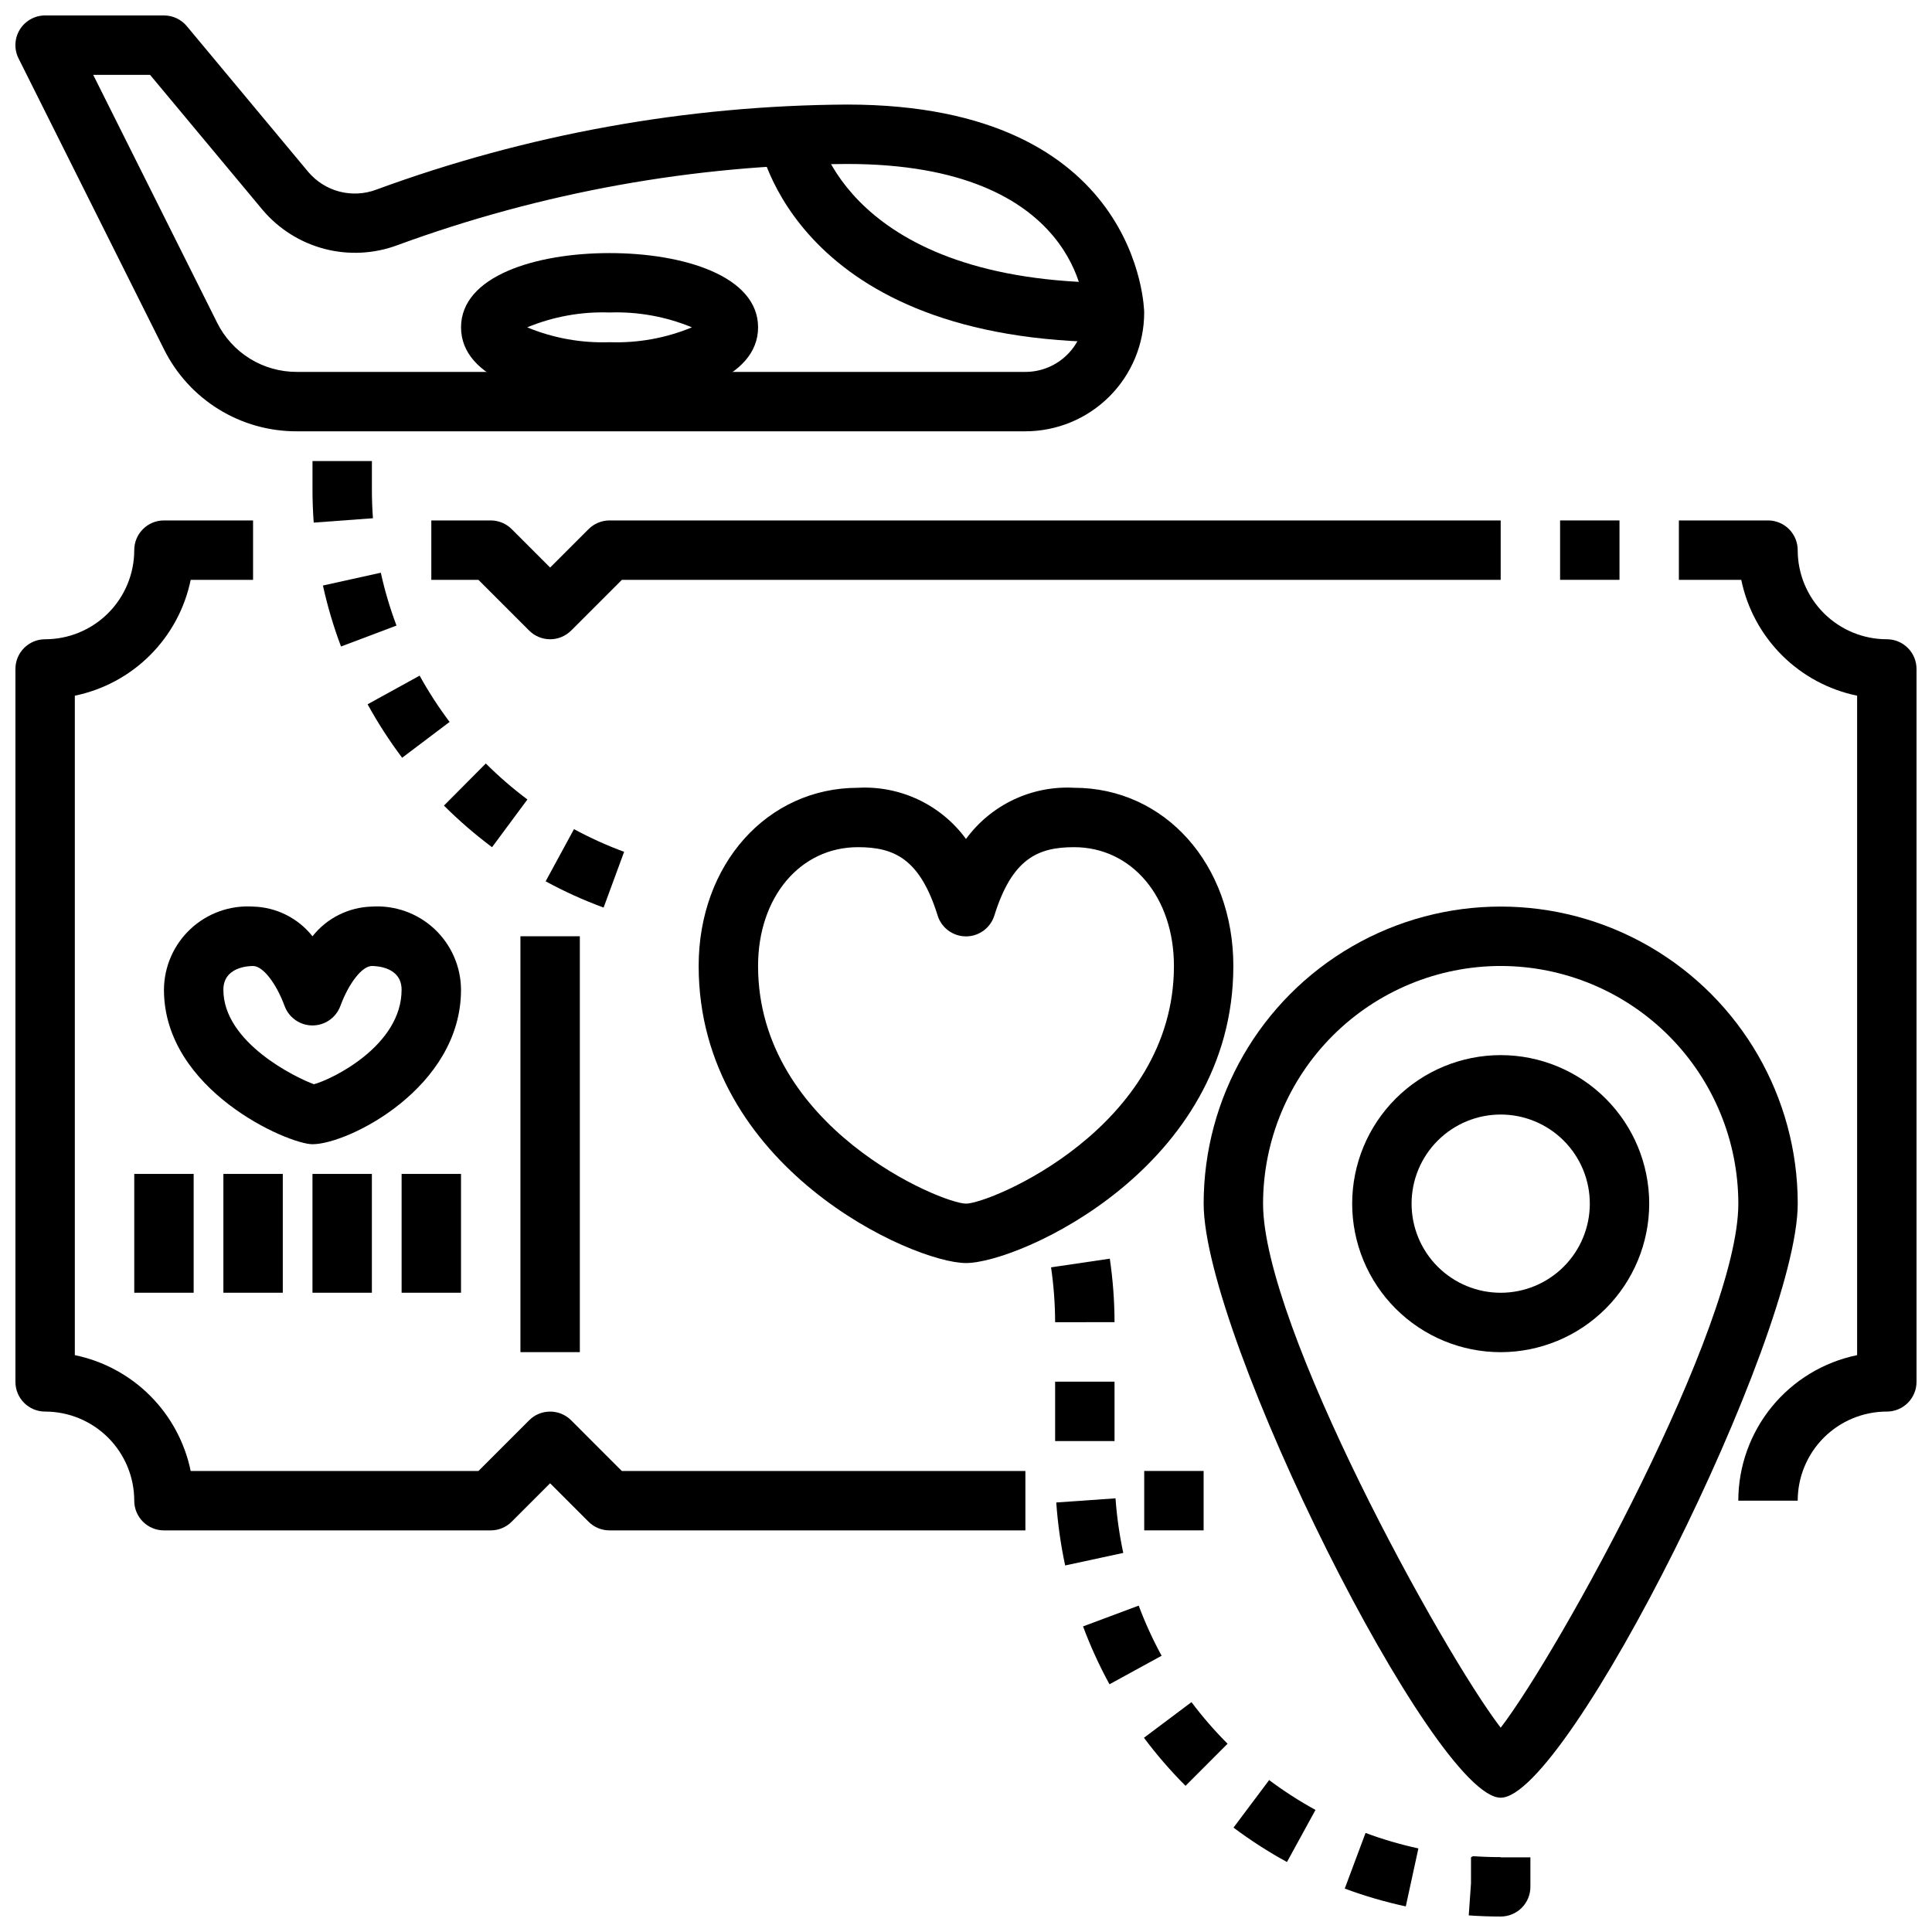 <?xml version="1.0" encoding="UTF-8"?>
<!-- Uploaded to: ICON Repo, www.iconrepo.com, Generator: ICON Repo Mixer Tools -->
<svg width="800px" height="800px" version="1.1" viewBox="144 144 512 512" xmlns="http://www.w3.org/2000/svg">
 <defs>
  <clipPath id="d">
   <path d="m148.09 281h267.91v269h-267.91z"/>
  </clipPath>
  <clipPath id="c">
   <path d="m588 281h63.902v261h-63.902z"/>
  </clipPath>
  <clipPath id="b">
   <path d="m148.09 148.09h299.91v110.91h-299.91z"/>
  </clipPath>
  <clipPath id="a">
   <path d="m422 477h128v174.9h-128z"/>
  </clipPath>
 </defs>
 <g clip-path="url(#d)">
  <path d="m415.74 549.57h-110.21c-2.09 0-4.09-0.828-5.566-2.305l-10.18-10.18-10.18 10.18h0.004c-1.477 1.477-3.481 2.305-5.566 2.305h-86.594c-4.348 0-7.871-3.523-7.871-7.871 0-6.266-2.488-12.27-6.918-16.699-4.43-4.43-10.434-6.918-16.699-6.918-4.348 0-7.871-3.523-7.871-7.871v-188.93c0-4.348 3.523-7.871 7.871-7.871 6.266 0 12.27-2.488 16.699-6.918 4.43-4.43 6.918-10.434 6.918-16.699 0-4.348 3.523-7.871 7.871-7.871h23.617v15.742l-16.531 0.004c-1.555 7.559-5.293 14.492-10.75 19.949-5.457 5.457-12.395 9.195-19.953 10.75v174.76c7.559 1.555 14.496 5.293 19.953 10.75 5.457 5.457 9.195 12.395 10.75 19.953h76.258l13.438-13.438c3.07-3.074 8.055-3.074 11.129 0l13.43 13.438h106.95z"/>
 </g>
 <path d="m447.23 533.82h15.742v15.742h-15.742z"/>
 <g clip-path="url(#c)">
  <path d="m620.41 541.7h-15.742c0.008-9.07 3.148-17.859 8.883-24.887 5.734-7.027 13.719-11.859 22.605-13.688v-174.76c-7.559-1.555-14.496-5.293-19.953-10.75s-9.195-12.391-10.75-19.949h-16.531v-15.746h23.617c2.09 0 4.09 0.828 5.566 2.305 1.477 1.477 2.305 3.481 2.305 5.566 0 6.266 2.488 12.27 6.918 16.699 4.43 4.43 10.438 6.918 16.699 6.918 2.086 0 4.09 0.828 5.566 2.305 1.477 1.477 2.305 3.481 2.305 5.566v188.93c0 2.086-0.828 4.09-2.305 5.566-1.477 1.477-3.481 2.305-5.566 2.305-6.262 0-12.27 2.488-16.699 6.918-4.43 4.43-6.918 10.434-6.918 16.699z"/>
 </g>
 <path d="m557.44 281.92h15.742v15.742h-15.742z"/>
 <path d="m289.79 313.41c-2.086 0-4.09-0.832-5.562-2.305l-13.438-13.438h-12.488v-15.746h15.746c2.086 0 4.09 0.832 5.566 2.309l10.176 10.176 10.18-10.18v0.004c1.477-1.477 3.477-2.309 5.566-2.309h236.16v15.742l-232.9 0.004-13.438 13.438c-1.477 1.473-3.477 2.305-5.566 2.305z"/>
 <path d="m226.81 447.23c-6.406 0-39.359-14.25-39.359-40.934 0.031-6.117 2.578-11.949 7.051-16.121 4.469-4.172 10.465-6.312 16.566-5.922 6.156 0.16 11.922 3.043 15.742 7.871 3.82-4.828 9.59-7.711 15.746-7.871 6.102-0.391 12.094 1.75 16.566 5.922 4.469 4.172 7.019 10.004 7.051 16.121 0 25.977-29.867 40.934-39.363 40.934zm-15.742-47.23c-1.316 0-7.871 0.301-7.871 6.297 0 14.02 19.293 23.332 24 25.039 4.938-1.336 23.23-10.289 23.23-25.039 0-6-6.559-6.297-7.871-6.297-2.566 0-6.086 4.457-8.359 10.613v-0.004c-1.145 3.09-4.09 5.144-7.387 5.144-3.293 0-6.238-2.055-7.383-5.144-2.273-6.156-5.793-10.609-8.359-10.609z"/>
 <path d="m179.58 455.1h15.742v31.488h-15.742z"/>
 <path d="m203.2 455.1h15.742v31.488h-15.742z"/>
 <path d="m226.81 455.1h15.742v31.488h-15.742z"/>
 <path d="m250.43 455.1h15.742v31.488h-15.742z"/>
 <path d="m541.7 620.41c-17.656 0-78.719-122.12-78.719-157.44v0.004c0-28.125 15.004-54.113 39.359-68.176 24.355-14.062 54.363-14.062 78.719 0 24.355 14.062 39.359 40.051 39.359 68.176 0 35.312-61.062 157.44-78.719 157.44zm0-220.42v0.004c-16.695 0.016-32.703 6.66-44.512 18.465-11.805 11.805-18.445 27.812-18.465 44.512 0 32.465 47.547 118.8 62.977 138.89 15.43-20.094 62.977-106.43 62.977-138.89-0.02-16.699-6.66-32.707-18.465-44.512-11.809-11.805-27.816-18.449-44.512-18.465z"/>
 <path d="m541.7 502.34c-10.438 0-20.449-4.148-27.832-11.531-7.383-7.379-11.527-17.391-11.527-27.828 0-10.441 4.144-20.453 11.527-27.832 7.383-7.383 17.395-11.531 27.832-11.531s20.449 4.148 27.832 11.531c7.379 7.379 11.527 17.391 11.527 27.832-0.012 10.434-4.164 20.438-11.543 27.816-7.379 7.379-17.383 11.531-27.816 11.543zm0-62.977c-6.266 0-12.27 2.488-16.699 6.918-4.43 4.426-6.918 10.434-6.918 16.699 0 6.262 2.488 12.27 6.918 16.695 4.43 4.43 10.434 6.918 16.699 6.918 6.262 0 12.27-2.488 16.699-6.918 4.43-4.426 6.918-10.434 6.918-16.695 0-6.266-2.488-12.273-6.918-16.699-4.43-4.43-10.438-6.918-16.699-6.918z"/>
 <g clip-path="url(#b)">
  <path d="m415.74 258.3h-193.09c-7.312 0.027-14.488-2-20.711-5.844-6.223-3.848-11.242-9.359-14.492-15.914l-38.531-77.059c-1.223-2.441-1.09-5.34 0.344-7.66 1.438-2.32 3.973-3.731 6.699-3.731h31.488c2.336 0 4.551 1.035 6.047 2.824l32.203 38.652c2.156 2.547 5.047 4.367 8.273 5.207 3.231 0.836 6.641 0.656 9.762-0.523 39.973-14.676 82.191-22.305 124.77-22.543 77.824 0 78.719 54.555 78.719 55.105v-0.004c0 8.352-3.316 16.363-9.223 22.266-5.906 5.906-13.914 9.223-22.266 9.223zm-247.04-94.465 32.836 65.668-0.004 0.004c1.953 3.93 4.965 7.234 8.699 9.543 3.731 2.305 8.035 3.519 12.422 3.508h193.09c4.176 0 8.18-1.66 11.133-4.613 2.953-2.953 4.613-6.957 4.613-11.133 0-1.574-1.379-39.359-62.977-39.359-40.664 0.227-80.98 7.504-119.16 21.508-6.191 2.316-12.945 2.664-19.344 1-6.394-1.668-12.121-5.269-16.395-10.312l-29.844-35.812z"/>
 </g>
 <path d="m439.36 234.69c-84.422 0-93.992-51.617-94.355-53.816l15.516-2.66c0.309 1.664 8.414 40.73 78.84 40.73z"/>
 <g clip-path="url(#a)">
  <path d="m541.7 651.9c-2.852 0-5.672-0.102-8.469-0.301l0.598-8.5v-6.887l0.504-0.309c2.438 0.168 4.894 0.254 7.367 0.254v0.055h7.871v7.816c0 2.086-0.828 4.09-2.305 5.566-1.477 1.477-3.481 2.305-5.566 2.305zm-25.152-2.684c-5.5-1.184-10.906-2.762-16.176-4.723l5.512-14.746c4.562 1.699 9.242 3.066 14.004 4.102zm-31.488-11.762c-4.934-2.699-9.668-5.75-14.168-9.121l9.445-12.594v-0.004c3.902 2.926 8.008 5.566 12.281 7.914zm-26.883-20.191c-3.969-3.977-7.652-8.234-11.02-12.734l12.594-9.445v-0.004c2.926 3.894 6.121 7.578 9.566 11.023zm-20.152-26.914c-2.699-4.938-5.043-10.062-7.004-15.336l14.754-5.512-0.004 0.004c1.703 4.566 3.731 9.008 6.07 13.285zm-11.746-31.488c-1.18-5.5-1.969-11.078-2.359-16.688l15.703-1.102c0.348 4.863 1.035 9.699 2.055 14.469zm13.086-32.969h-15.746v-15.742h15.742zm-15.742-31.488h-0.004c-0.016-4.867-0.375-9.727-1.078-14.547l15.57-2.297c0.82 5.57 1.238 11.191 1.254 16.82z"/>
 </g>
 <path d="m303.96 384.52c-5.281-1.945-10.414-4.273-15.359-6.961l7.512-13.832c4.277 2.32 8.719 4.332 13.285 6.016zm-29.562-16.004c-4.504-3.367-8.766-7.051-12.75-11.023l11.098-11.164v0.004c3.445 3.434 7.129 6.621 11.023 9.539zm-23.828-23.703c-3.383-4.5-6.441-9.238-9.152-14.172l13.793-7.59-0.004 0.004c2.356 4.269 5.008 8.367 7.945 12.262zm-16.199-29.48c-1.98-5.266-3.582-10.668-4.793-16.164l15.34-3.391c1.051 4.762 2.438 9.441 4.156 14.004zm-7.234-32.836c-0.211-2.891-0.324-5.809-0.324-8.738v-7.578h15.742v7.582c0 2.543 0.094 5.062 0.277 7.574z"/>
 <path d="m400 478.72c-14.02 0-70.848-25.316-70.848-78.719 0-26.93 18.152-47.23 42.227-47.23l-0.004-0.004c11.223-0.602 21.988 4.504 28.625 13.57 6.633-9.066 17.398-14.172 28.621-13.57 24.074 0 42.227 20.301 42.227 47.234 0 53.402-56.828 78.719-70.848 78.719zm-28.625-110.21c-15.34 0-26.48 13.246-26.48 31.488 0 42.793 48.711 62.977 55.105 62.977 6.391 0 55.105-20.184 55.105-62.977 0-18.238-11.141-31.488-26.48-31.488-9.547 0-16.414 3.031-21.105 18.105h-0.004c-1.023 3.293-4.07 5.535-7.516 5.535-3.449 0-6.496-2.242-7.519-5.535-4.691-15.074-11.555-18.105-21.105-18.105z"/>
 <path d="m281.92 392.12h15.742v110.21h-15.742z"/>
 <path d="m305.54 250.43c-19.594 0-39.359-6.086-39.359-19.68s19.766-19.68 39.359-19.68 39.359 6.086 39.359 19.68-19.766 19.68-39.359 19.68zm-21.828-19.68c6.91 2.859 14.352 4.199 21.828 3.938 7.473 0.262 14.918-1.078 21.828-3.938-6.91-2.859-14.355-4.199-21.828-3.938-7.477-0.262-14.918 1.078-21.828 3.938z"/>
</svg>